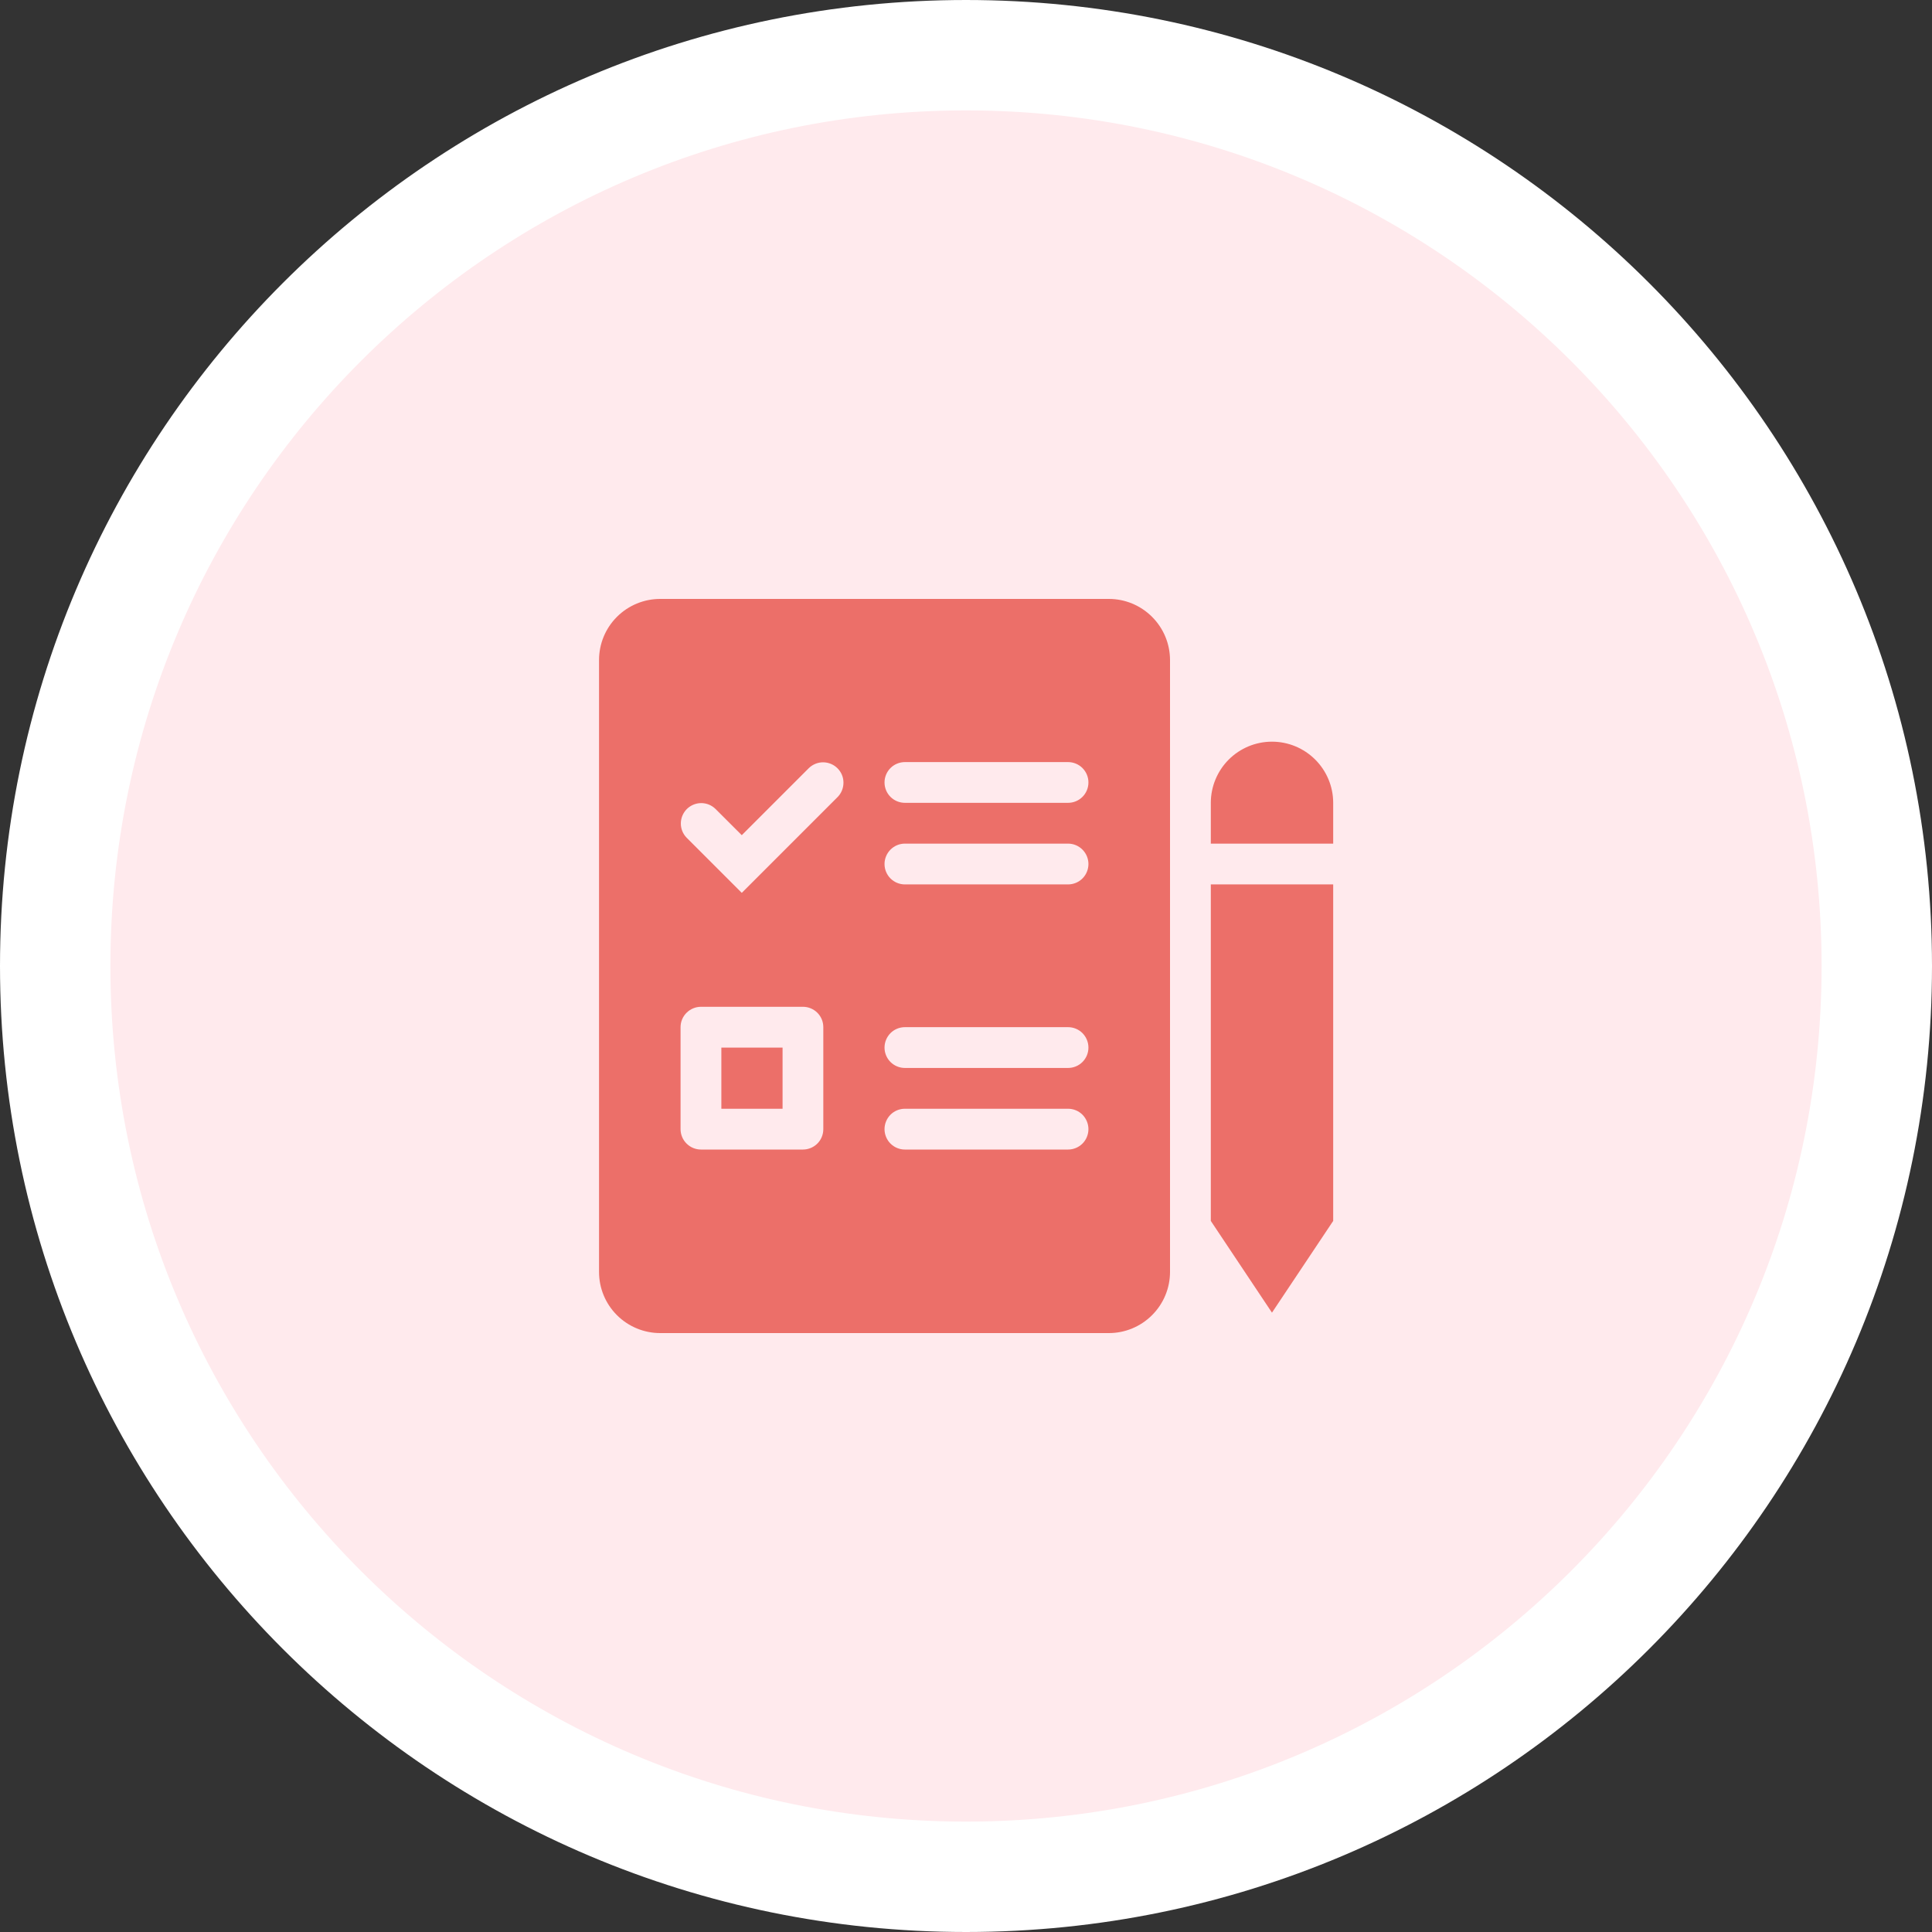 <svg xmlns="http://www.w3.org/2000/svg" width="35" height="35" viewBox="0 0 35 35" fill="none"><rect x="0" y="0" width="35" height="35" fill="#333333" stroke="none"/><path d="M1 17.5C1 8.387 8.387 1 17.5 1C26.613 1 34 8.387 34 17.5C34 26.613 26.613 34 17.5 34C8.387 34 1 26.613 1 17.5Z" fill="#FFEAED" stroke="white" stroke-width="2"></path><path fill-rule="evenodd" clip-rule="evenodd" d="M23.043 13.436C22.749 13.436 22.467 13.553 22.259 13.761C22.052 13.969 21.935 14.251 21.935 14.544V15.283H24.152V14.544C24.152 14.251 24.035 13.969 23.827 13.761C23.619 13.553 23.337 13.436 23.043 13.436ZM24.152 16.022H21.935V22.118L23.043 23.78L24.152 22.118V16.022ZM10.852 11.958V23.042C10.852 23.336 10.968 23.617 11.176 23.825C11.384 24.033 11.666 24.15 11.96 24.15H20.088C20.382 24.15 20.663 24.033 20.871 23.825C21.079 23.617 21.196 23.336 21.196 23.042V11.958C21.196 11.664 21.079 11.383 20.871 11.175C20.663 10.967 20.382 10.85 20.088 10.85H11.96C11.666 10.85 11.384 10.967 11.176 11.175C10.968 11.383 10.852 11.664 10.852 11.958ZM16.024 14.175C16.024 14.077 16.063 13.983 16.132 13.914C16.201 13.845 16.295 13.806 16.393 13.806H19.349C19.447 13.806 19.541 13.845 19.61 13.914C19.679 13.983 19.718 14.077 19.718 14.175C19.718 14.273 19.679 14.367 19.61 14.436C19.541 14.505 19.447 14.544 19.349 14.544H16.393C16.295 14.544 16.201 14.505 16.132 14.436C16.063 14.367 16.024 14.273 16.024 14.175ZM16.393 15.283C16.295 15.283 16.201 15.322 16.132 15.392C16.063 15.461 16.024 15.555 16.024 15.653C16.024 15.751 16.063 15.845 16.132 15.914C16.201 15.983 16.295 16.022 16.393 16.022H19.349C19.447 16.022 19.541 15.983 19.61 15.914C19.679 15.845 19.718 15.751 19.718 15.653C19.718 15.555 19.679 15.461 19.61 15.392C19.541 15.322 19.447 15.283 19.349 15.283H16.393ZM16.024 18.978C16.024 18.88 16.063 18.786 16.132 18.716C16.201 18.647 16.295 18.608 16.393 18.608H19.349C19.447 18.608 19.541 18.647 19.61 18.716C19.679 18.786 19.718 18.88 19.718 18.978C19.718 19.076 19.679 19.17 19.61 19.239C19.541 19.308 19.447 19.347 19.349 19.347H16.393C16.295 19.347 16.201 19.308 16.132 19.239C16.063 19.17 16.024 19.076 16.024 18.978ZM16.393 20.086C16.295 20.086 16.201 20.125 16.132 20.194C16.063 20.264 16.024 20.358 16.024 20.456C16.024 20.553 16.063 20.648 16.132 20.717C16.201 20.786 16.295 20.825 16.393 20.825H19.349C19.447 20.825 19.541 20.786 19.61 20.717C19.679 20.648 19.718 20.553 19.718 20.456C19.718 20.358 19.679 20.264 19.61 20.194C19.541 20.125 19.447 20.086 19.349 20.086H16.393ZM13.068 18.978V20.086H14.177V18.978H13.068ZM12.699 18.239H14.546C14.644 18.239 14.738 18.278 14.807 18.347C14.877 18.416 14.915 18.51 14.915 18.608V20.456C14.915 20.553 14.877 20.648 14.807 20.717C14.738 20.786 14.644 20.825 14.546 20.825H12.699C12.601 20.825 12.507 20.786 12.438 20.717C12.368 20.648 12.329 20.553 12.329 20.456V18.608C12.329 18.51 12.368 18.416 12.438 18.347C12.507 18.278 12.601 18.239 12.699 18.239ZM15.177 14.436C15.244 14.367 15.281 14.273 15.28 14.176C15.28 14.079 15.241 13.987 15.172 13.918C15.104 13.85 15.011 13.811 14.914 13.81C14.817 13.809 14.724 13.847 14.654 13.914L13.438 15.13L12.96 14.653C12.89 14.585 12.797 14.548 12.7 14.549C12.603 14.55 12.511 14.589 12.442 14.657C12.374 14.726 12.335 14.818 12.334 14.915C12.333 15.012 12.37 15.105 12.438 15.175L13.438 16.175L15.177 14.436Z" fill="#EC6F69"></path></svg>